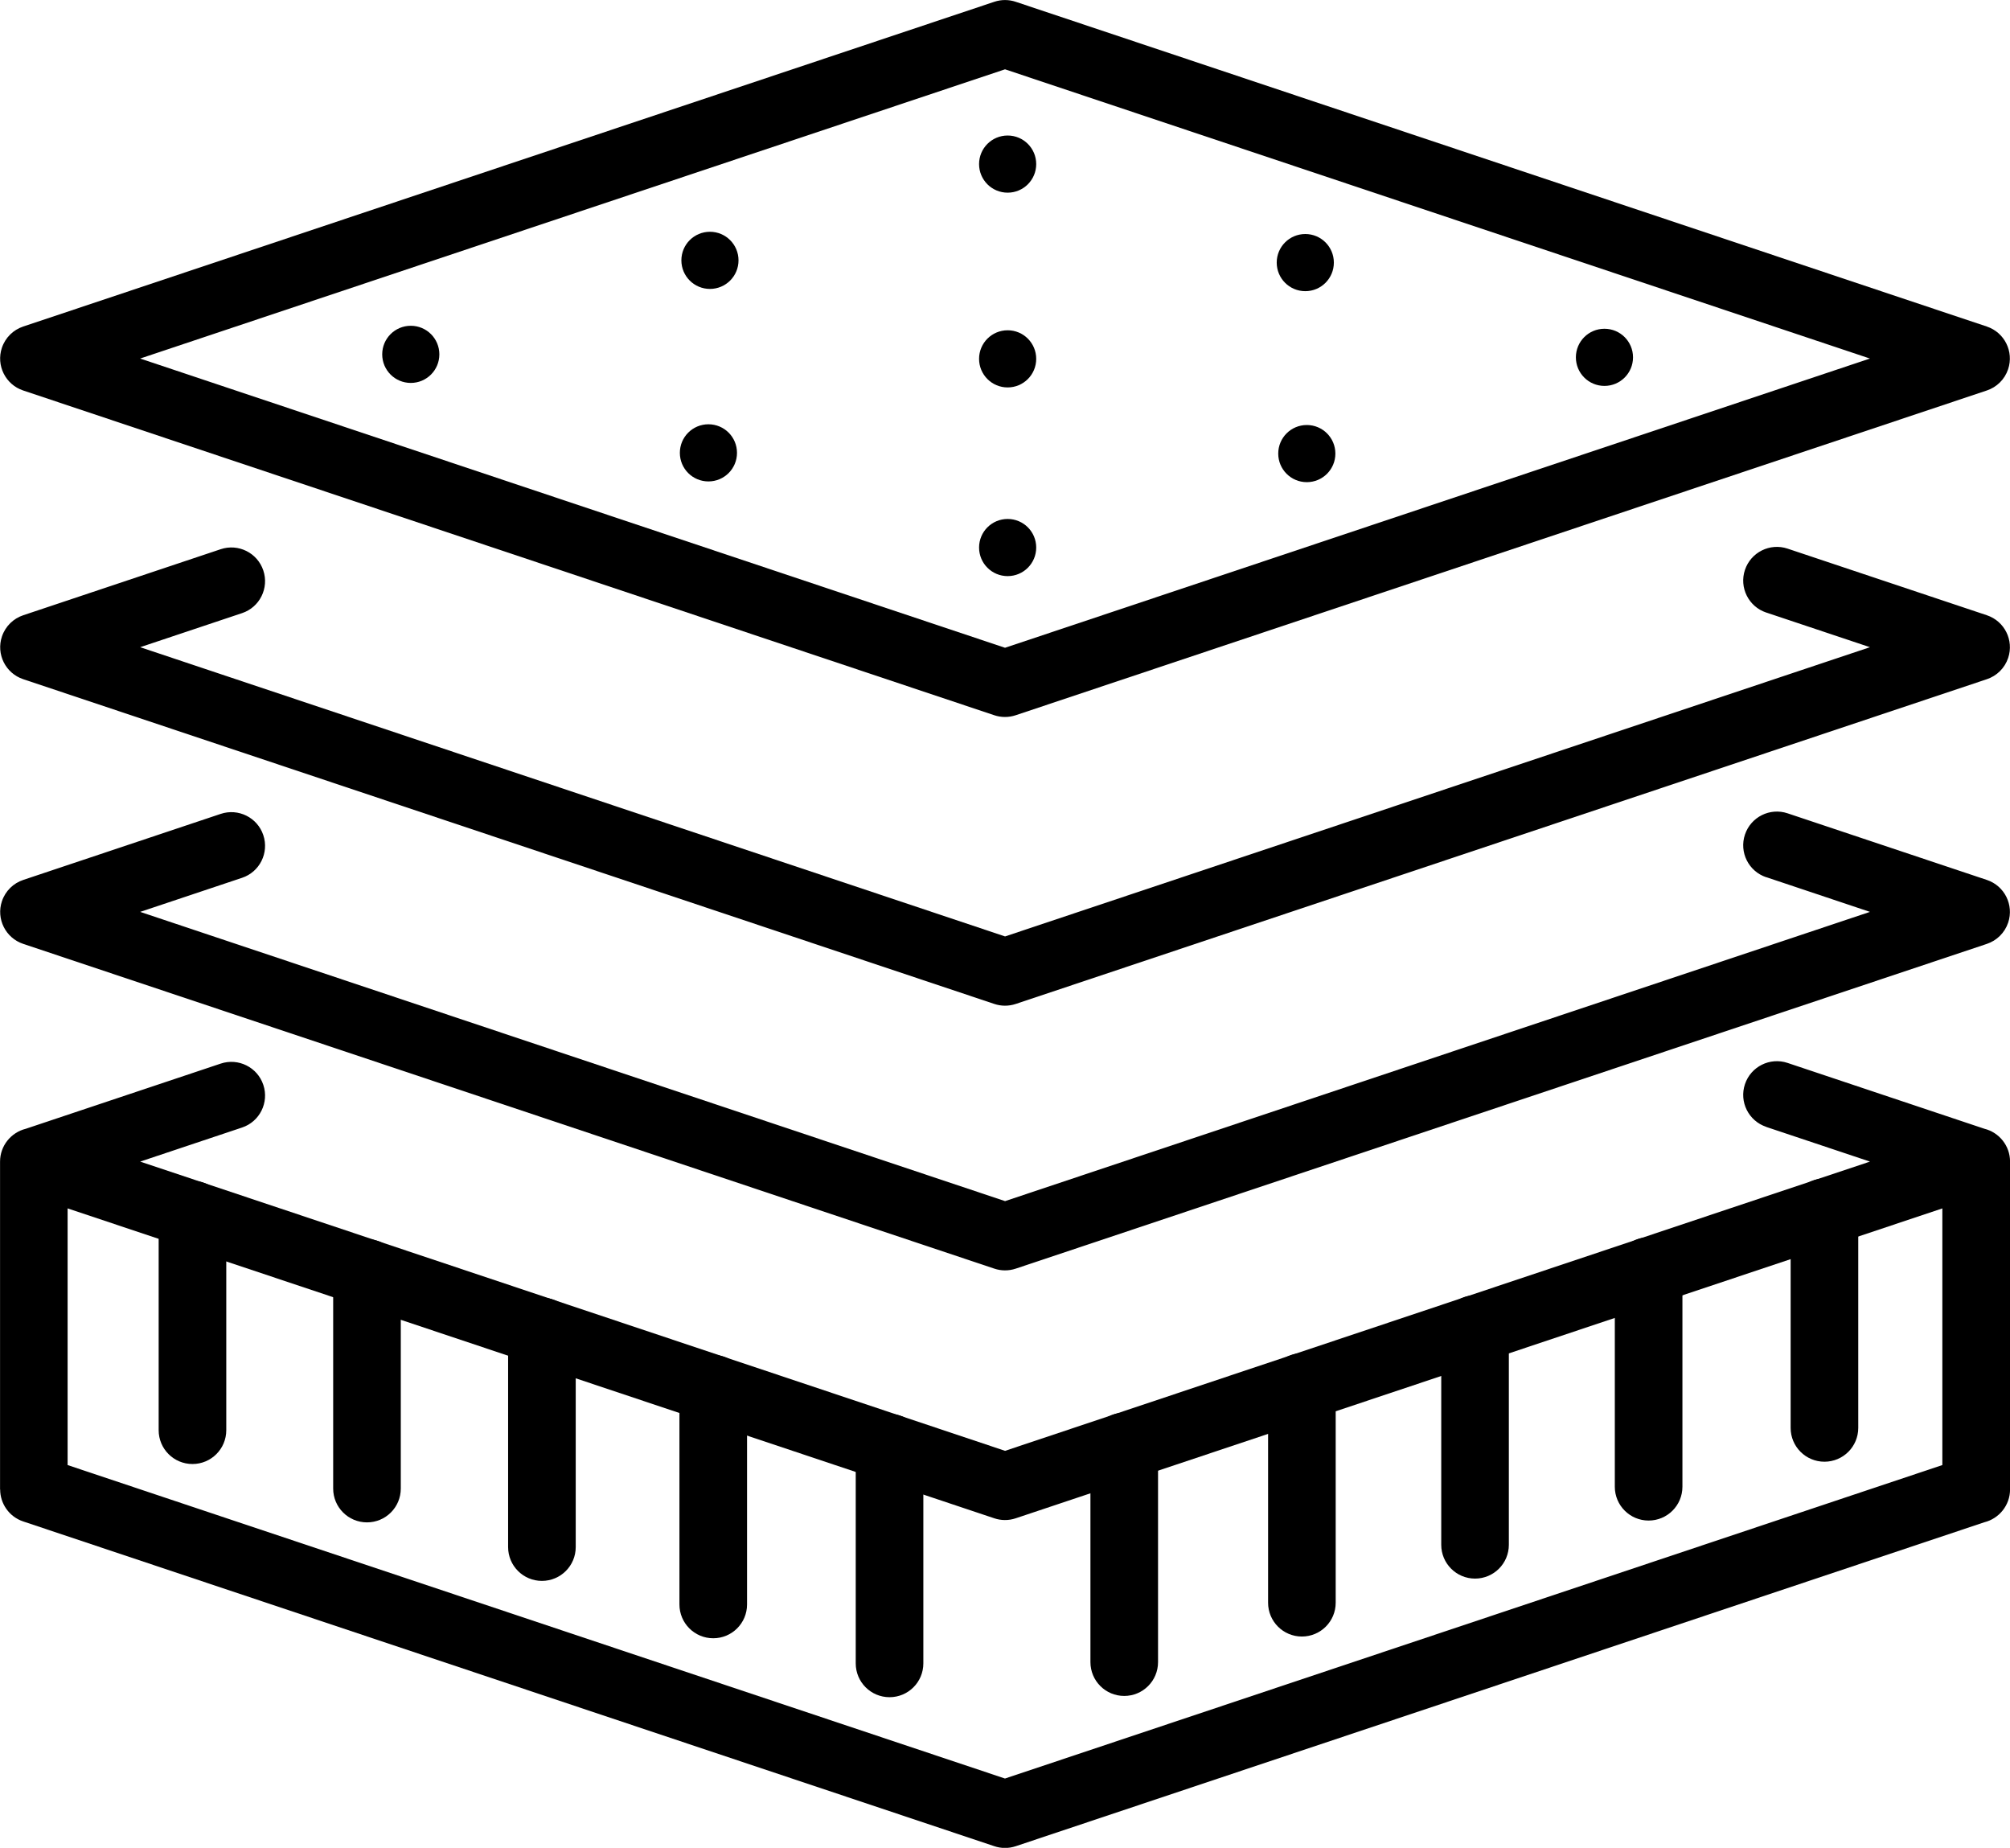 <?xml version="1.0" encoding="UTF-8"?> <!-- Creator: CorelDRAW 2020 (64-Bit) --> <svg xmlns="http://www.w3.org/2000/svg" xmlns:xlink="http://www.w3.org/1999/xlink" xmlns:xodm="http://www.corel.com/coreldraw/odm/2003" xml:space="preserve" width="20.969mm" height="19.273mm" style="shape-rendering:geometricPrecision; text-rendering:geometricPrecision; image-rendering:optimizeQuality; fill-rule:evenodd; clip-rule:evenodd" viewBox="0 0 384.11 353.04"> <defs> <style type="text/css"> <![CDATA[ .fil1 {fill:black} .fil0 {fill:black;fill-rule:nonzero} ]]> </style> </defs> <g id="Слой_x0020_1">  <path class="fil0" d="M4.42 62.39l185.59 -62.05c1.38,-0.46 2.81,-0.43 4.09,0l185.59 62.05c3.37,1.13 5.19,4.78 4.06,8.15 -0.67,1.99 -2.21,3.44 -4.06,4.06l-185.59 62.05c-1.38,0.46 -2.81,0.43 -4.09,0l-185.59 -62.05c-3.37,-1.13 -5.19,-4.78 -4.06,-8.15 0.67,-1.99 2.21,-3.44 4.06,-4.06zm187.64 -49.15l-165.28 55.26 165.28 55.26 165.28 -55.26 -165.28 -55.26z"></path> <path class="fil0" d="M337.52 117.03c-3.37,-1.13 -5.19,-4.78 -4.06,-8.15 1.13,-3.37 4.78,-5.19 8.15,-4.06l38.09 12.73c3.37,1.13 5.19,4.78 4.06,8.15 -0.67,1.99 -2.21,3.44 -4.06,4.06l-185.59 62.05c-1.38,0.46 -2.81,0.43 -4.09,0l-185.59 -62.05c-3.37,-1.13 -5.19,-4.78 -4.06,-8.15 0.67,-1.99 2.21,-3.44 4.06,-4.06l37.74 -12.62c3.37,-1.13 7.03,0.69 8.15,4.06 1.13,3.37 -0.69,7.03 -4.06,8.15l-19.47 6.51 165.28 55.26 165.28 -55.26 -19.81 -6.62z"></path> <path class="fil0" d="M337.52 167.6c-3.37,-1.13 -5.19,-4.78 -4.06,-8.15 1.13,-3.37 4.78,-5.19 8.15,-4.06l38.09 12.73c3.37,1.13 5.19,4.78 4.06,8.15 -0.67,1.99 -2.21,3.44 -4.06,4.06l-185.59 62.05c-1.38,0.46 -2.81,0.43 -4.09,0l-185.59 -62.05c-3.37,-1.13 -5.19,-4.78 -4.06,-8.15 0.67,-1.99 2.21,-3.44 4.06,-4.06l37.74 -12.62c3.37,-1.13 7.03,0.69 8.15,4.06 1.13,3.37 -0.69,7.03 -4.06,8.15l-19.47 6.51 165.28 55.26 165.28 -55.26 -19.81 -6.63z"></path> <path class="fil0" d="M337.52 215.29c-3.37,-1.13 -5.19,-4.78 -4.06,-8.15 1.13,-3.37 4.78,-5.19 8.15,-4.06l37.59 12.57c2.82,0.69 4.92,3.24 4.92,6.28l0 62.63c0,3.04 -2.1,5.58 -4.92,6.28l-185.09 61.89c-1.38,0.46 -2.81,0.43 -4.09,0l-185.59 -62.05c-2.69,-0.9 -4.4,-3.41 -4.4,-6.11l-0.02 0 0 -62.63c0,-3.04 2.1,-5.58 4.92,-6.28l37.24 -12.45c3.37,-1.13 7.03,0.69 8.15,4.06 1.13,3.37 -0.69,7.03 -4.06,8.15l-19.47 6.51 165.28 55.26 165.28 -55.26 -19.81 -6.62zm33.67 15.58l-177.09 59.21c-1.38,0.46 -2.81,0.43 -4.09,0l-177.09 -59.21 0 49.04 179.13 59.89 179.13 -59.89 0 -49.04z"></path> <path class="fil0" d="M30.32 232.05c0,-3.57 2.89,-6.46 6.46,-6.46 3.57,0 6.46,2.89 6.46,6.46l0 41.2c0,3.57 -2.89,6.46 -6.46,6.46 -3.57,0 -6.46,-2.89 -6.46,-6.46l0 -41.2z"></path> <path class="fil0" d="M63.67 243.2c0,-3.57 2.89,-6.46 6.46,-6.46 3.57,0 6.46,2.89 6.46,6.46l0 41.2c0,3.57 -2.89,6.46 -6.46,6.46 -3.57,0 -6.46,-2.89 -6.46,-6.46l0 -41.2z"></path> <path class="fil0" d="M97.1 254.38c0,-3.57 2.89,-6.46 6.46,-6.46 3.57,0 6.46,2.89 6.46,6.46l0 41.2c0,3.57 -2.89,6.46 -6.46,6.46 -3.57,0 -6.46,-2.89 -6.46,-6.46l0 -41.2z"></path> <path class="fil0" d="M129.84 265.33c0,-3.57 2.89,-6.46 6.46,-6.46 3.57,0 6.46,2.89 6.46,6.46l0 41.21c0,3.57 -2.89,6.46 -6.46,6.46 -3.57,0 -6.46,-2.89 -6.46,-6.46l0 -41.21z"></path> <path class="fil0" d="M163.53 276.59c0,-3.57 2.89,-6.46 6.46,-6.46 3.57,0 6.46,2.89 6.46,6.46l0 41.21c0,3.57 -2.89,6.46 -6.46,6.46 -3.57,0 -6.46,-2.89 -6.46,-6.46l0 -41.21z"></path> <path class="fil0" d="M208.38 276.35c0,-3.57 2.89,-6.46 6.46,-6.46 3.57,0 6.46,2.89 6.46,6.46l0 41.21c0,3.57 -2.89,6.46 -6.46,6.46 -3.57,0 -6.46,-2.89 -6.46,-6.46l0 -41.21z"></path> <path class="fil0" d="M242.33 265c0,-3.57 2.89,-6.46 6.46,-6.46 3.57,0 6.46,2.89 6.46,6.46l0 41.21c0,3.57 -2.89,6.46 -6.46,6.46 -3.57,0 -6.46,-2.89 -6.46,-6.46l0 -41.21z"></path> <path class="fil0" d="M275.42 253.93c0,-3.57 2.89,-6.46 6.46,-6.46 3.57,0 6.46,2.89 6.46,6.46l0 41.21c0,3.57 -2.89,6.46 -6.46,6.46 -3.57,0 -6.46,-2.89 -6.46,-6.46l0 -41.21z"></path> <path class="fil0" d="M308.59 242.84c0,-3.57 2.89,-6.46 6.46,-6.46 3.57,0 6.46,2.89 6.46,6.46l0 41.21c0,3.57 -2.89,6.46 -6.46,6.46 -3.57,0 -6.46,-2.89 -6.46,-6.46l0 -41.21z"></path> <path class="fil0" d="M342.19 231.61c0,-3.57 2.89,-6.46 6.46,-6.46 3.57,0 6.46,2.89 6.46,6.46l0 41.2c0,3.57 -2.89,6.46 -6.46,6.46 -3.57,0 -6.46,-2.89 -6.46,-6.46l0 -41.2z"></path> <path class="fil1" d="M192.56 25.89c3.02,0 5.46,2.44 5.46,5.46 0,3.02 -2.44,5.46 -5.46,5.46 -3.02,0 -5.46,-2.44 -5.46,-5.46 0,-3.02 2.44,-5.46 5.46,-5.46z"></path> <path class="fil1" d="M135.67 44.28c3.01,0 5.46,2.44 5.46,5.46 0,3.02 -2.44,5.46 -5.46,5.46 -3.02,0 -5.46,-2.44 -5.46,-5.46 0,-3.02 2.44,-5.46 5.46,-5.46z"></path> <path class="fil1" d="M78.5 62.24c3.02,0 5.46,2.44 5.46,5.46 0,3.02 -2.44,5.46 -5.46,5.46 -3.02,0 -5.46,-2.44 -5.46,-5.46 0,-3.02 2.44,-5.46 5.46,-5.46z"></path> <path class="fil1" d="M249.44 44.71c3.02,0 5.46,2.44 5.46,5.46 0,3.02 -2.44,5.46 -5.46,5.46 -3.02,0 -5.46,-2.44 -5.46,-5.46 0,-3.02 2.44,-5.46 5.46,-5.46z"></path> <path class="fil1" d="M192.56 63.1c3.02,0 5.46,2.44 5.46,5.46 0,3.02 -2.44,5.46 -5.46,5.46 -3.02,0 -5.46,-2.44 -5.46,-5.46 0,-3.02 2.44,-5.46 5.46,-5.46z"></path> <path class="fil1" d="M135.38 81.06c3.02,0 5.46,2.44 5.46,5.46 0,3.02 -2.44,5.46 -5.46,5.46 -3.02,0 -5.46,-2.44 -5.46,-5.46 0,-3.02 2.44,-5.46 5.46,-5.46z"></path> <path class="fil1" d="M306.61 62.81c3.02,0 5.46,2.44 5.46,5.46 0,3.02 -2.44,5.46 -5.46,5.46 -3.02,0 -5.46,-2.44 -5.46,-5.46 0,-3.02 2.44,-5.46 5.46,-5.46z"></path> <path class="fil1" d="M249.73 81.2c3.02,0 5.46,2.44 5.46,5.46 0,3.02 -2.44,5.46 -5.46,5.46 -3.02,0 -5.46,-2.44 -5.46,-5.46 0,-3.02 2.44,-5.46 5.46,-5.46z"></path> <path class="fil1" d="M192.56 99.15c3.02,0 5.46,2.44 5.46,5.46 0,3.02 -2.44,5.46 -5.46,5.46 -3.02,0 -5.46,-2.44 -5.46,-5.46 0,-3.02 2.44,-5.46 5.46,-5.46z"></path> </g> </svg> 